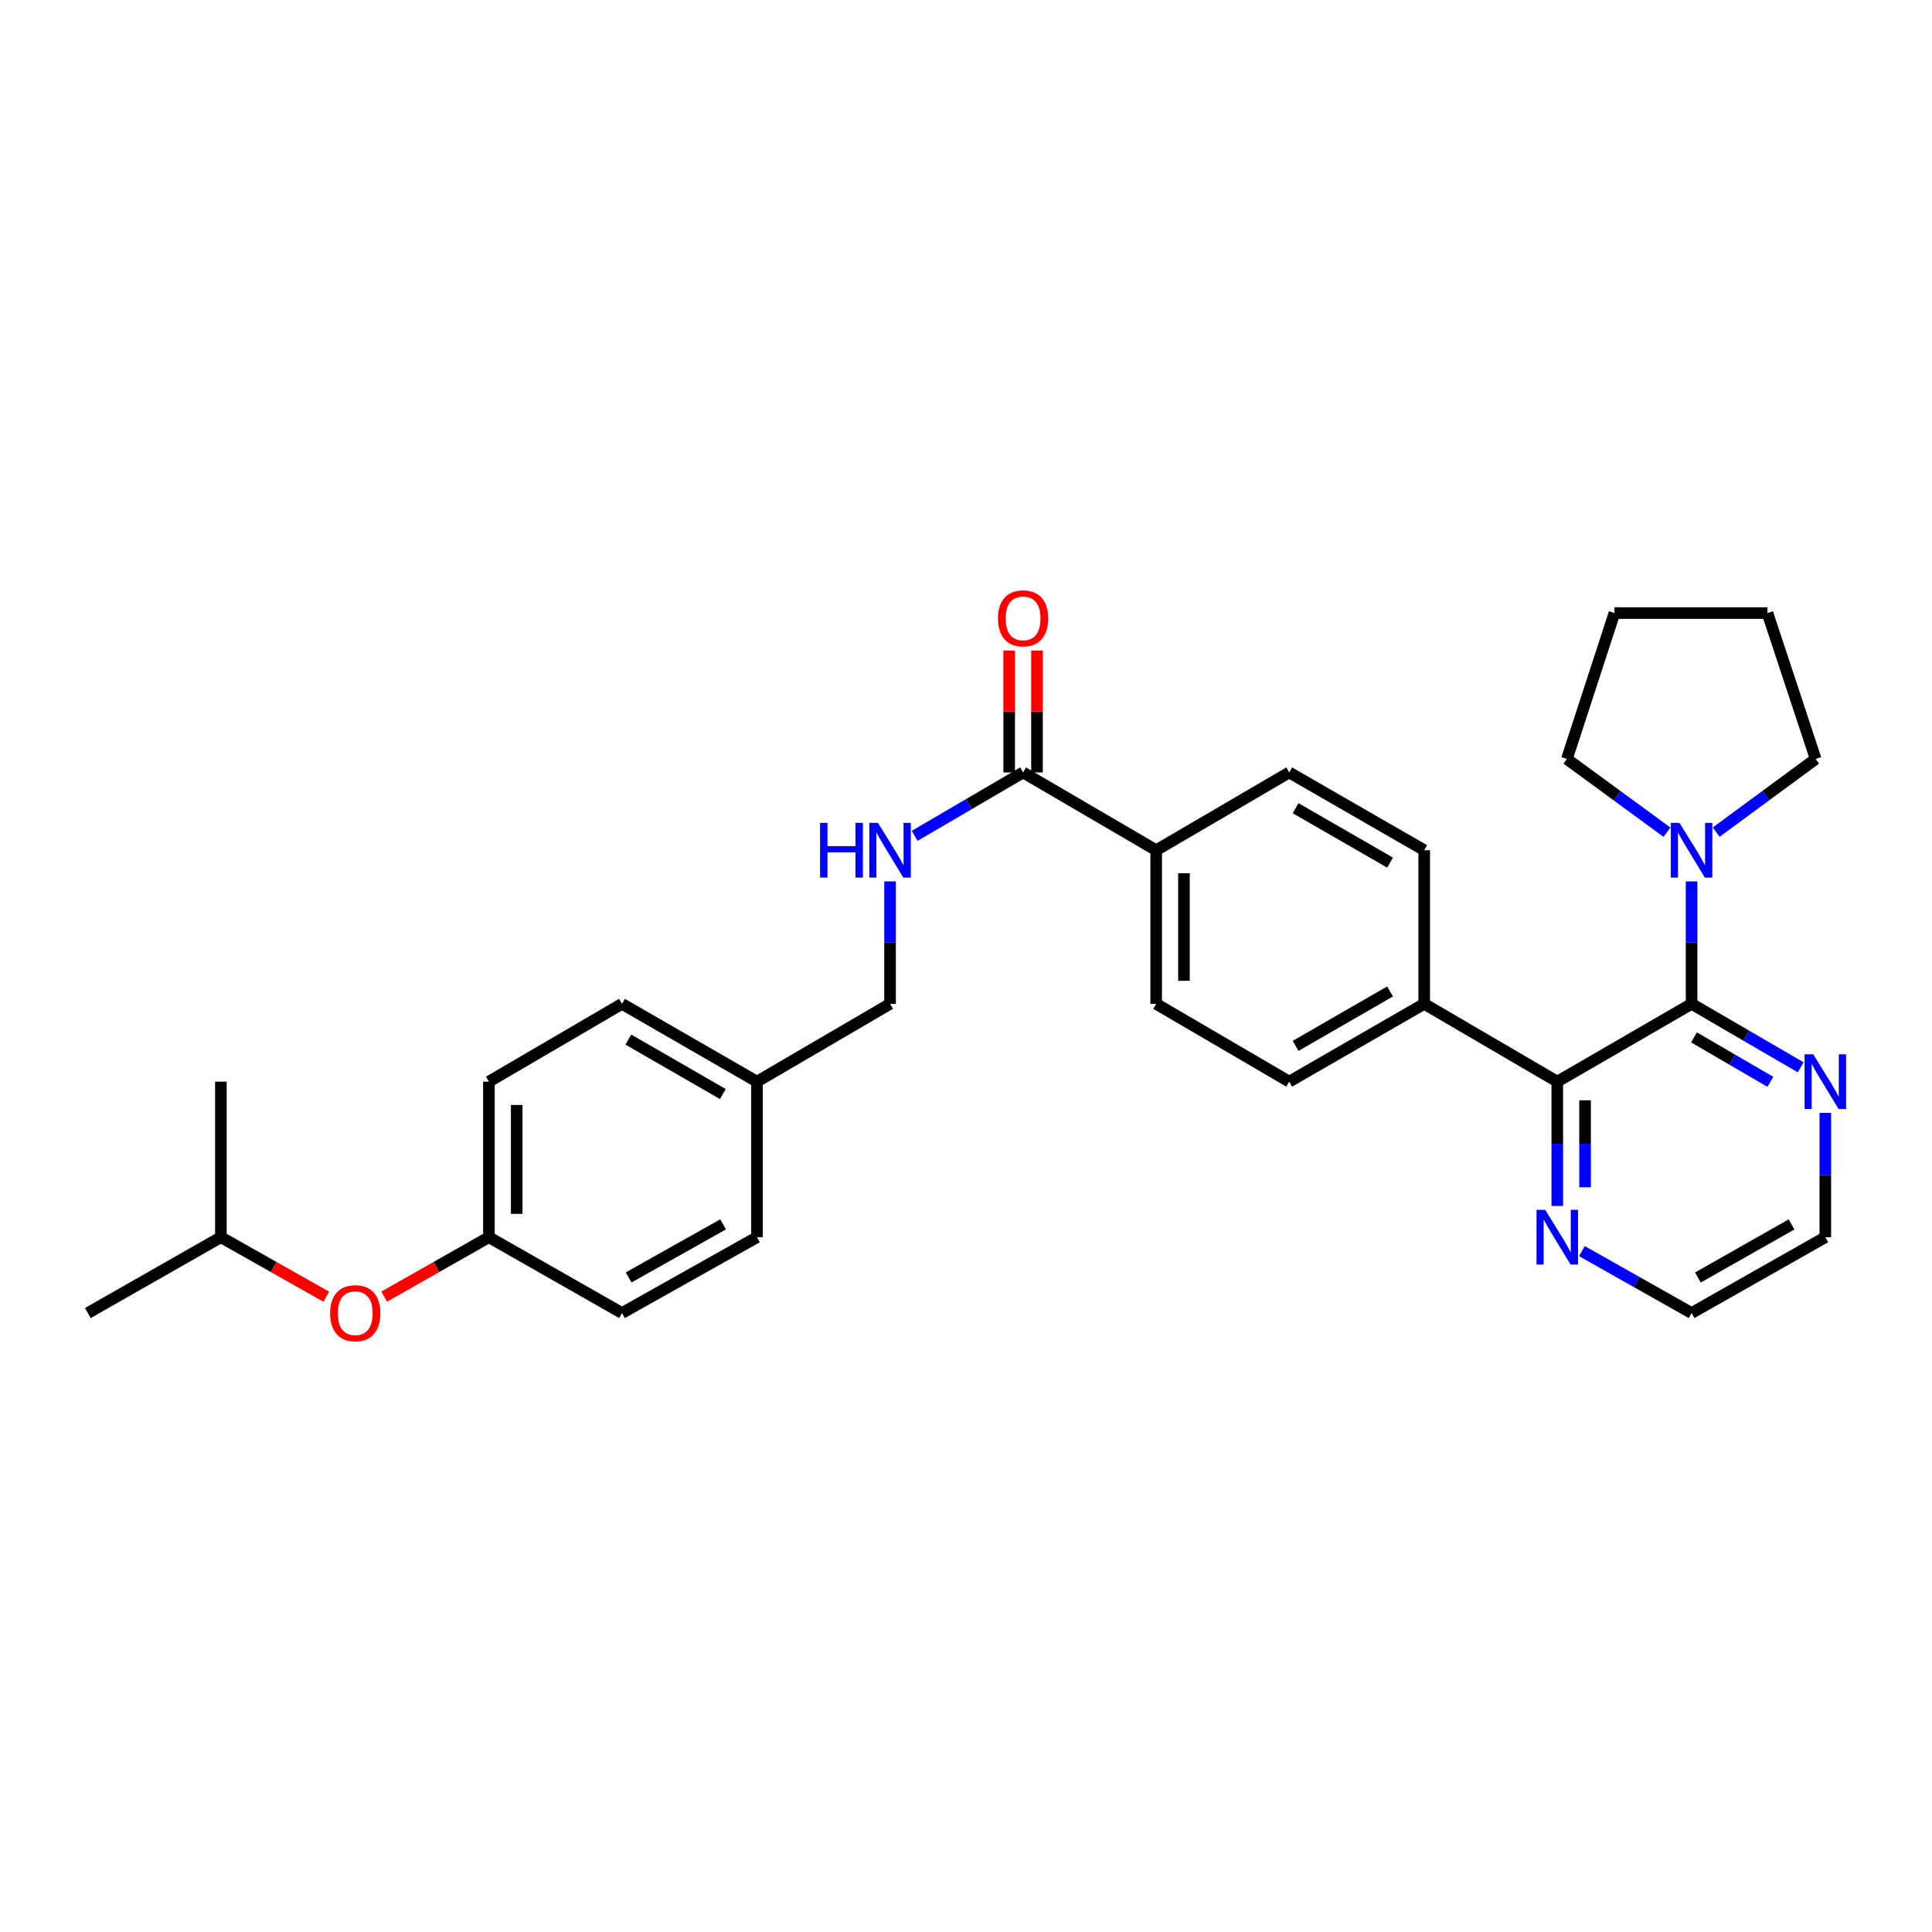 <?xml version='1.0' encoding='iso-8859-1'?>
<svg version='1.1' baseProfile='full'
              xmlns='http://www.w3.org/2000/svg'
                      xmlns:rdkit='http://www.rdkit.org/xml'
                      xmlns:xlink='http://www.w3.org/1999/xlink'
                  xml:space='preserve'
width='1000px' height='1000px' viewBox='0 0 1000 1000'>
<!-- END OF HEADER -->
<rect style='opacity:1.0;fill:#FFFFFF;stroke:none' width='1000' height='1000' x='0' y='0'> </rect>
<path class='bond-0' d='M 875.564,519.592 L 806.049,559.854' style='fill:none;fill-rule:evenodd;stroke:#000000;stroke-width:6px;stroke-linecap:butt;stroke-linejoin:miter;stroke-opacity:1' />
<path class='bond-1' d='M 875.564,519.592 L 875.564,487.907' style='fill:none;fill-rule:evenodd;stroke:#000000;stroke-width:6px;stroke-linecap:butt;stroke-linejoin:miter;stroke-opacity:1' />
<path class='bond-1' d='M 875.564,487.907 L 875.564,456.221' style='fill:none;fill-rule:evenodd;stroke:#0000FF;stroke-width:6px;stroke-linecap:butt;stroke-linejoin:miter;stroke-opacity:1' />
<path class='bond-3' d='M 875.564,519.592 L 903.802,536.017' style='fill:none;fill-rule:evenodd;stroke:#000000;stroke-width:6px;stroke-linecap:butt;stroke-linejoin:miter;stroke-opacity:1' />
<path class='bond-3' d='M 903.802,536.017 L 932.041,552.443' style='fill:none;fill-rule:evenodd;stroke:#0000FF;stroke-width:6px;stroke-linecap:butt;stroke-linejoin:miter;stroke-opacity:1' />
<path class='bond-3' d='M 876.804,536.952 L 896.571,548.449' style='fill:none;fill-rule:evenodd;stroke:#000000;stroke-width:6px;stroke-linecap:butt;stroke-linejoin:miter;stroke-opacity:1' />
<path class='bond-3' d='M 896.571,548.449 L 916.338,559.947' style='fill:none;fill-rule:evenodd;stroke:#0000FF;stroke-width:6px;stroke-linecap:butt;stroke-linejoin:miter;stroke-opacity:1' />
<path class='bond-5' d='M 806.049,559.854 L 806.049,592.026' style='fill:none;fill-rule:evenodd;stroke:#000000;stroke-width:6px;stroke-linecap:butt;stroke-linejoin:miter;stroke-opacity:1' />
<path class='bond-5' d='M 806.049,592.026 L 806.049,624.199' style='fill:none;fill-rule:evenodd;stroke:#0000FF;stroke-width:6px;stroke-linecap:butt;stroke-linejoin:miter;stroke-opacity:1' />
<path class='bond-5' d='M 820.432,569.506 L 820.432,592.026' style='fill:none;fill-rule:evenodd;stroke:#000000;stroke-width:6px;stroke-linecap:butt;stroke-linejoin:miter;stroke-opacity:1' />
<path class='bond-5' d='M 820.432,592.026 L 820.432,614.547' style='fill:none;fill-rule:evenodd;stroke:#0000FF;stroke-width:6px;stroke-linecap:butt;stroke-linejoin:miter;stroke-opacity:1' />
<path class='bond-6' d='M 806.049,559.854 L 737.166,519.592' style='fill:none;fill-rule:evenodd;stroke:#000000;stroke-width:6px;stroke-linecap:butt;stroke-linejoin:miter;stroke-opacity:1' />
<path class='bond-21' d='M 862.824,430.75 L 836.922,411.792' style='fill:none;fill-rule:evenodd;stroke:#0000FF;stroke-width:6px;stroke-linecap:butt;stroke-linejoin:miter;stroke-opacity:1' />
<path class='bond-21' d='M 836.922,411.792 L 811.019,392.835' style='fill:none;fill-rule:evenodd;stroke:#000000;stroke-width:6px;stroke-linecap:butt;stroke-linejoin:miter;stroke-opacity:1' />
<path class='bond-22' d='M 888.297,430.708 L 914.043,411.772' style='fill:none;fill-rule:evenodd;stroke:#0000FF;stroke-width:6px;stroke-linecap:butt;stroke-linejoin:miter;stroke-opacity:1' />
<path class='bond-22' d='M 914.043,411.772 L 939.789,392.835' style='fill:none;fill-rule:evenodd;stroke:#000000;stroke-width:6px;stroke-linecap:butt;stroke-linejoin:miter;stroke-opacity:1' />
<path class='bond-2' d='M 529.548,399.819 L 598.432,440.073' style='fill:none;fill-rule:evenodd;stroke:#000000;stroke-width:6px;stroke-linecap:butt;stroke-linejoin:miter;stroke-opacity:1' />
<path class='bond-4' d='M 529.548,399.819 L 501.486,416.224' style='fill:none;fill-rule:evenodd;stroke:#000000;stroke-width:6px;stroke-linecap:butt;stroke-linejoin:miter;stroke-opacity:1' />
<path class='bond-4' d='M 501.486,416.224 L 473.423,432.629' style='fill:none;fill-rule:evenodd;stroke:#0000FF;stroke-width:6px;stroke-linecap:butt;stroke-linejoin:miter;stroke-opacity:1' />
<path class='bond-8' d='M 536.74,399.819 L 536.74,368.274' style='fill:none;fill-rule:evenodd;stroke:#000000;stroke-width:6px;stroke-linecap:butt;stroke-linejoin:miter;stroke-opacity:1' />
<path class='bond-8' d='M 536.74,368.274 L 536.74,336.729' style='fill:none;fill-rule:evenodd;stroke:#FF0000;stroke-width:6px;stroke-linecap:butt;stroke-linejoin:miter;stroke-opacity:1' />
<path class='bond-8' d='M 522.357,399.819 L 522.357,368.274' style='fill:none;fill-rule:evenodd;stroke:#000000;stroke-width:6px;stroke-linecap:butt;stroke-linejoin:miter;stroke-opacity:1' />
<path class='bond-8' d='M 522.357,368.274 L 522.357,336.729' style='fill:none;fill-rule:evenodd;stroke:#FF0000;stroke-width:6px;stroke-linecap:butt;stroke-linejoin:miter;stroke-opacity:1' />
<path class='bond-23' d='M 944.783,576.027 L 944.783,608.199' style='fill:none;fill-rule:evenodd;stroke:#0000FF;stroke-width:6px;stroke-linecap:butt;stroke-linejoin:miter;stroke-opacity:1' />
<path class='bond-23' d='M 944.783,608.199 L 944.783,640.372' style='fill:none;fill-rule:evenodd;stroke:#000000;stroke-width:6px;stroke-linecap:butt;stroke-linejoin:miter;stroke-opacity:1' />
<path class='bond-14' d='M 460.689,456.221 L 460.689,487.907' style='fill:none;fill-rule:evenodd;stroke:#0000FF;stroke-width:6px;stroke-linecap:butt;stroke-linejoin:miter;stroke-opacity:1' />
<path class='bond-14' d='M 460.689,487.907 L 460.689,519.592' style='fill:none;fill-rule:evenodd;stroke:#000000;stroke-width:6px;stroke-linecap:butt;stroke-linejoin:miter;stroke-opacity:1' />
<path class='bond-30' d='M 818.785,647.564 L 847.174,663.595' style='fill:none;fill-rule:evenodd;stroke:#0000FF;stroke-width:6px;stroke-linecap:butt;stroke-linejoin:miter;stroke-opacity:1' />
<path class='bond-30' d='M 847.174,663.595 L 875.564,679.627' style='fill:none;fill-rule:evenodd;stroke:#000000;stroke-width:6px;stroke-linecap:butt;stroke-linejoin:miter;stroke-opacity:1' />
<path class='bond-9' d='M 737.166,519.592 L 667.299,559.854' style='fill:none;fill-rule:evenodd;stroke:#000000;stroke-width:6px;stroke-linecap:butt;stroke-linejoin:miter;stroke-opacity:1' />
<path class='bond-9' d='M 719.505,513.17 L 670.598,541.354' style='fill:none;fill-rule:evenodd;stroke:#000000;stroke-width:6px;stroke-linecap:butt;stroke-linejoin:miter;stroke-opacity:1' />
<path class='bond-10' d='M 737.166,519.592 L 737.166,440.073' style='fill:none;fill-rule:evenodd;stroke:#000000;stroke-width:6px;stroke-linecap:butt;stroke-linejoin:miter;stroke-opacity:1' />
<path class='bond-7' d='M 598.432,440.073 L 667.299,399.819' style='fill:none;fill-rule:evenodd;stroke:#000000;stroke-width:6px;stroke-linecap:butt;stroke-linejoin:miter;stroke-opacity:1' />
<path class='bond-32' d='M 598.432,440.073 L 598.432,519.592' style='fill:none;fill-rule:evenodd;stroke:#000000;stroke-width:6px;stroke-linecap:butt;stroke-linejoin:miter;stroke-opacity:1' />
<path class='bond-32' d='M 612.814,452.001 L 612.814,507.664' style='fill:none;fill-rule:evenodd;stroke:#000000;stroke-width:6px;stroke-linecap:butt;stroke-linejoin:miter;stroke-opacity:1' />
<path class='bond-11' d='M 667.299,559.854 L 598.432,519.592' style='fill:none;fill-rule:evenodd;stroke:#000000;stroke-width:6px;stroke-linecap:butt;stroke-linejoin:miter;stroke-opacity:1' />
<path class='bond-12' d='M 737.166,440.073 L 667.299,399.819' style='fill:none;fill-rule:evenodd;stroke:#000000;stroke-width:6px;stroke-linecap:butt;stroke-linejoin:miter;stroke-opacity:1' />
<path class='bond-12' d='M 719.506,446.497 L 670.599,418.319' style='fill:none;fill-rule:evenodd;stroke:#000000;stroke-width:6px;stroke-linecap:butt;stroke-linejoin:miter;stroke-opacity:1' />
<path class='bond-13' d='M 198.858,671.124 L 225.961,655.748' style='fill:none;fill-rule:evenodd;stroke:#FF0000;stroke-width:6px;stroke-linecap:butt;stroke-linejoin:miter;stroke-opacity:1' />
<path class='bond-13' d='M 225.961,655.748 L 253.064,640.372' style='fill:none;fill-rule:evenodd;stroke:#000000;stroke-width:6px;stroke-linecap:butt;stroke-linejoin:miter;stroke-opacity:1' />
<path class='bond-25' d='M 168.872,671.162 L 141.601,655.767' style='fill:none;fill-rule:evenodd;stroke:#FF0000;stroke-width:6px;stroke-linecap:butt;stroke-linejoin:miter;stroke-opacity:1' />
<path class='bond-25' d='M 141.601,655.767 L 114.33,640.372' style='fill:none;fill-rule:evenodd;stroke:#000000;stroke-width:6px;stroke-linecap:butt;stroke-linejoin:miter;stroke-opacity:1' />
<path class='bond-16' d='M 460.689,519.592 L 391.806,559.854' style='fill:none;fill-rule:evenodd;stroke:#000000;stroke-width:6px;stroke-linecap:butt;stroke-linejoin:miter;stroke-opacity:1' />
<path class='bond-15' d='M 253.064,640.372 L 253.064,559.854' style='fill:none;fill-rule:evenodd;stroke:#000000;stroke-width:6px;stroke-linecap:butt;stroke-linejoin:miter;stroke-opacity:1' />
<path class='bond-15' d='M 267.446,628.294 L 267.446,571.932' style='fill:none;fill-rule:evenodd;stroke:#000000;stroke-width:6px;stroke-linecap:butt;stroke-linejoin:miter;stroke-opacity:1' />
<path class='bond-33' d='M 253.064,640.372 L 321.939,679.627' style='fill:none;fill-rule:evenodd;stroke:#000000;stroke-width:6px;stroke-linecap:butt;stroke-linejoin:miter;stroke-opacity:1' />
<path class='bond-19' d='M 391.806,559.854 L 391.806,640.372' style='fill:none;fill-rule:evenodd;stroke:#000000;stroke-width:6px;stroke-linecap:butt;stroke-linejoin:miter;stroke-opacity:1' />
<path class='bond-20' d='M 391.806,559.854 L 321.939,519.592' style='fill:none;fill-rule:evenodd;stroke:#000000;stroke-width:6px;stroke-linecap:butt;stroke-linejoin:miter;stroke-opacity:1' />
<path class='bond-20' d='M 374.144,566.276 L 325.238,538.092' style='fill:none;fill-rule:evenodd;stroke:#000000;stroke-width:6px;stroke-linecap:butt;stroke-linejoin:miter;stroke-opacity:1' />
<path class='bond-17' d='M 321.939,679.627 L 391.806,640.372' style='fill:none;fill-rule:evenodd;stroke:#000000;stroke-width:6px;stroke-linecap:butt;stroke-linejoin:miter;stroke-opacity:1' />
<path class='bond-17' d='M 325.374,661.2 L 374.28,633.721' style='fill:none;fill-rule:evenodd;stroke:#000000;stroke-width:6px;stroke-linecap:butt;stroke-linejoin:miter;stroke-opacity:1' />
<path class='bond-18' d='M 253.064,559.854 L 321.939,519.592' style='fill:none;fill-rule:evenodd;stroke:#000000;stroke-width:6px;stroke-linecap:butt;stroke-linejoin:miter;stroke-opacity:1' />
<path class='bond-29' d='M 811.019,392.835 L 835.637,317.32' style='fill:none;fill-rule:evenodd;stroke:#000000;stroke-width:6px;stroke-linecap:butt;stroke-linejoin:miter;stroke-opacity:1' />
<path class='bond-28' d='M 939.789,392.835 L 914.836,317.32' style='fill:none;fill-rule:evenodd;stroke:#000000;stroke-width:6px;stroke-linecap:butt;stroke-linejoin:miter;stroke-opacity:1' />
<path class='bond-24' d='M 944.783,640.372 L 875.564,679.627' style='fill:none;fill-rule:evenodd;stroke:#000000;stroke-width:6px;stroke-linecap:butt;stroke-linejoin:miter;stroke-opacity:1' />
<path class='bond-24' d='M 927.305,633.749 L 878.852,661.228' style='fill:none;fill-rule:evenodd;stroke:#000000;stroke-width:6px;stroke-linecap:butt;stroke-linejoin:miter;stroke-opacity:1' />
<path class='bond-26' d='M 114.33,640.372 L 114.33,559.854' style='fill:none;fill-rule:evenodd;stroke:#000000;stroke-width:6px;stroke-linecap:butt;stroke-linejoin:miter;stroke-opacity:1' />
<path class='bond-27' d='M 114.33,640.372 L 45.455,679.627' style='fill:none;fill-rule:evenodd;stroke:#000000;stroke-width:6px;stroke-linecap:butt;stroke-linejoin:miter;stroke-opacity:1' />
<path class='bond-31' d='M 914.836,317.32 L 835.637,317.32' style='fill:none;fill-rule:evenodd;stroke:#000000;stroke-width:6px;stroke-linecap:butt;stroke-linejoin:miter;stroke-opacity:1' />
<path  class='atom-2' d='M 869.304 425.913
L 878.584 440.913
Q 879.504 442.393, 880.984 445.073
Q 882.464 447.753, 882.544 447.913
L 882.544 425.913
L 886.304 425.913
L 886.304 454.233
L 882.424 454.233
L 872.464 437.833
Q 871.304 435.913, 870.064 433.713
Q 868.864 431.513, 868.504 430.833
L 868.504 454.233
L 864.824 454.233
L 864.824 425.913
L 869.304 425.913
' fill='#0000FF'/>
<path  class='atom-4' d='M 938.523 545.694
L 947.803 560.694
Q 948.723 562.174, 950.203 564.854
Q 951.683 567.534, 951.763 567.694
L 951.763 545.694
L 955.523 545.694
L 955.523 574.014
L 951.643 574.014
L 941.683 557.614
Q 940.523 555.694, 939.283 553.494
Q 938.083 551.294, 937.723 550.614
L 937.723 574.014
L 934.043 574.014
L 934.043 545.694
L 938.523 545.694
' fill='#0000FF'/>
<path  class='atom-5' d='M 424.469 425.913
L 428.309 425.913
L 428.309 437.953
L 442.789 437.953
L 442.789 425.913
L 446.629 425.913
L 446.629 454.233
L 442.789 454.233
L 442.789 441.153
L 428.309 441.153
L 428.309 454.233
L 424.469 454.233
L 424.469 425.913
' fill='#0000FF'/>
<path  class='atom-5' d='M 454.429 425.913
L 463.709 440.913
Q 464.629 442.393, 466.109 445.073
Q 467.589 447.753, 467.669 447.913
L 467.669 425.913
L 471.429 425.913
L 471.429 454.233
L 467.549 454.233
L 457.589 437.833
Q 456.429 435.913, 455.189 433.713
Q 453.989 431.513, 453.629 430.833
L 453.629 454.233
L 449.949 454.233
L 449.949 425.913
L 454.429 425.913
' fill='#0000FF'/>
<path  class='atom-6' d='M 799.789 626.212
L 809.069 641.212
Q 809.989 642.692, 811.469 645.372
Q 812.949 648.052, 813.029 648.212
L 813.029 626.212
L 816.789 626.212
L 816.789 654.532
L 812.909 654.532
L 802.949 638.132
Q 801.789 636.212, 800.549 634.012
Q 799.349 631.812, 798.989 631.132
L 798.989 654.532
L 795.309 654.532
L 795.309 626.212
L 799.789 626.212
' fill='#0000FF'/>
<path  class='atom-9' d='M 516.548 320.053
Q 516.548 313.253, 519.908 309.453
Q 523.268 305.653, 529.548 305.653
Q 535.828 305.653, 539.188 309.453
Q 542.548 313.253, 542.548 320.053
Q 542.548 326.933, 539.148 330.853
Q 535.748 334.733, 529.548 334.733
Q 523.308 334.733, 519.908 330.853
Q 516.548 326.973, 516.548 320.053
M 529.548 331.533
Q 533.868 331.533, 536.188 328.653
Q 538.548 325.733, 538.548 320.053
Q 538.548 314.493, 536.188 311.693
Q 533.868 308.853, 529.548 308.853
Q 525.228 308.853, 522.868 311.653
Q 520.548 314.453, 520.548 320.053
Q 520.548 325.773, 522.868 328.653
Q 525.228 331.533, 529.548 331.533
' fill='#FF0000'/>
<path  class='atom-14' d='M 170.869 679.707
Q 170.869 672.907, 174.229 669.107
Q 177.589 665.307, 183.869 665.307
Q 190.149 665.307, 193.509 669.107
Q 196.869 672.907, 196.869 679.707
Q 196.869 686.587, 193.469 690.507
Q 190.069 694.387, 183.869 694.387
Q 177.629 694.387, 174.229 690.507
Q 170.869 686.627, 170.869 679.707
M 183.869 691.187
Q 188.189 691.187, 190.509 688.307
Q 192.869 685.387, 192.869 679.707
Q 192.869 674.147, 190.509 671.347
Q 188.189 668.507, 183.869 668.507
Q 179.549 668.507, 177.189 671.307
Q 174.869 674.107, 174.869 679.707
Q 174.869 685.427, 177.189 688.307
Q 179.549 691.187, 183.869 691.187
' fill='#FF0000'/>
</svg>
